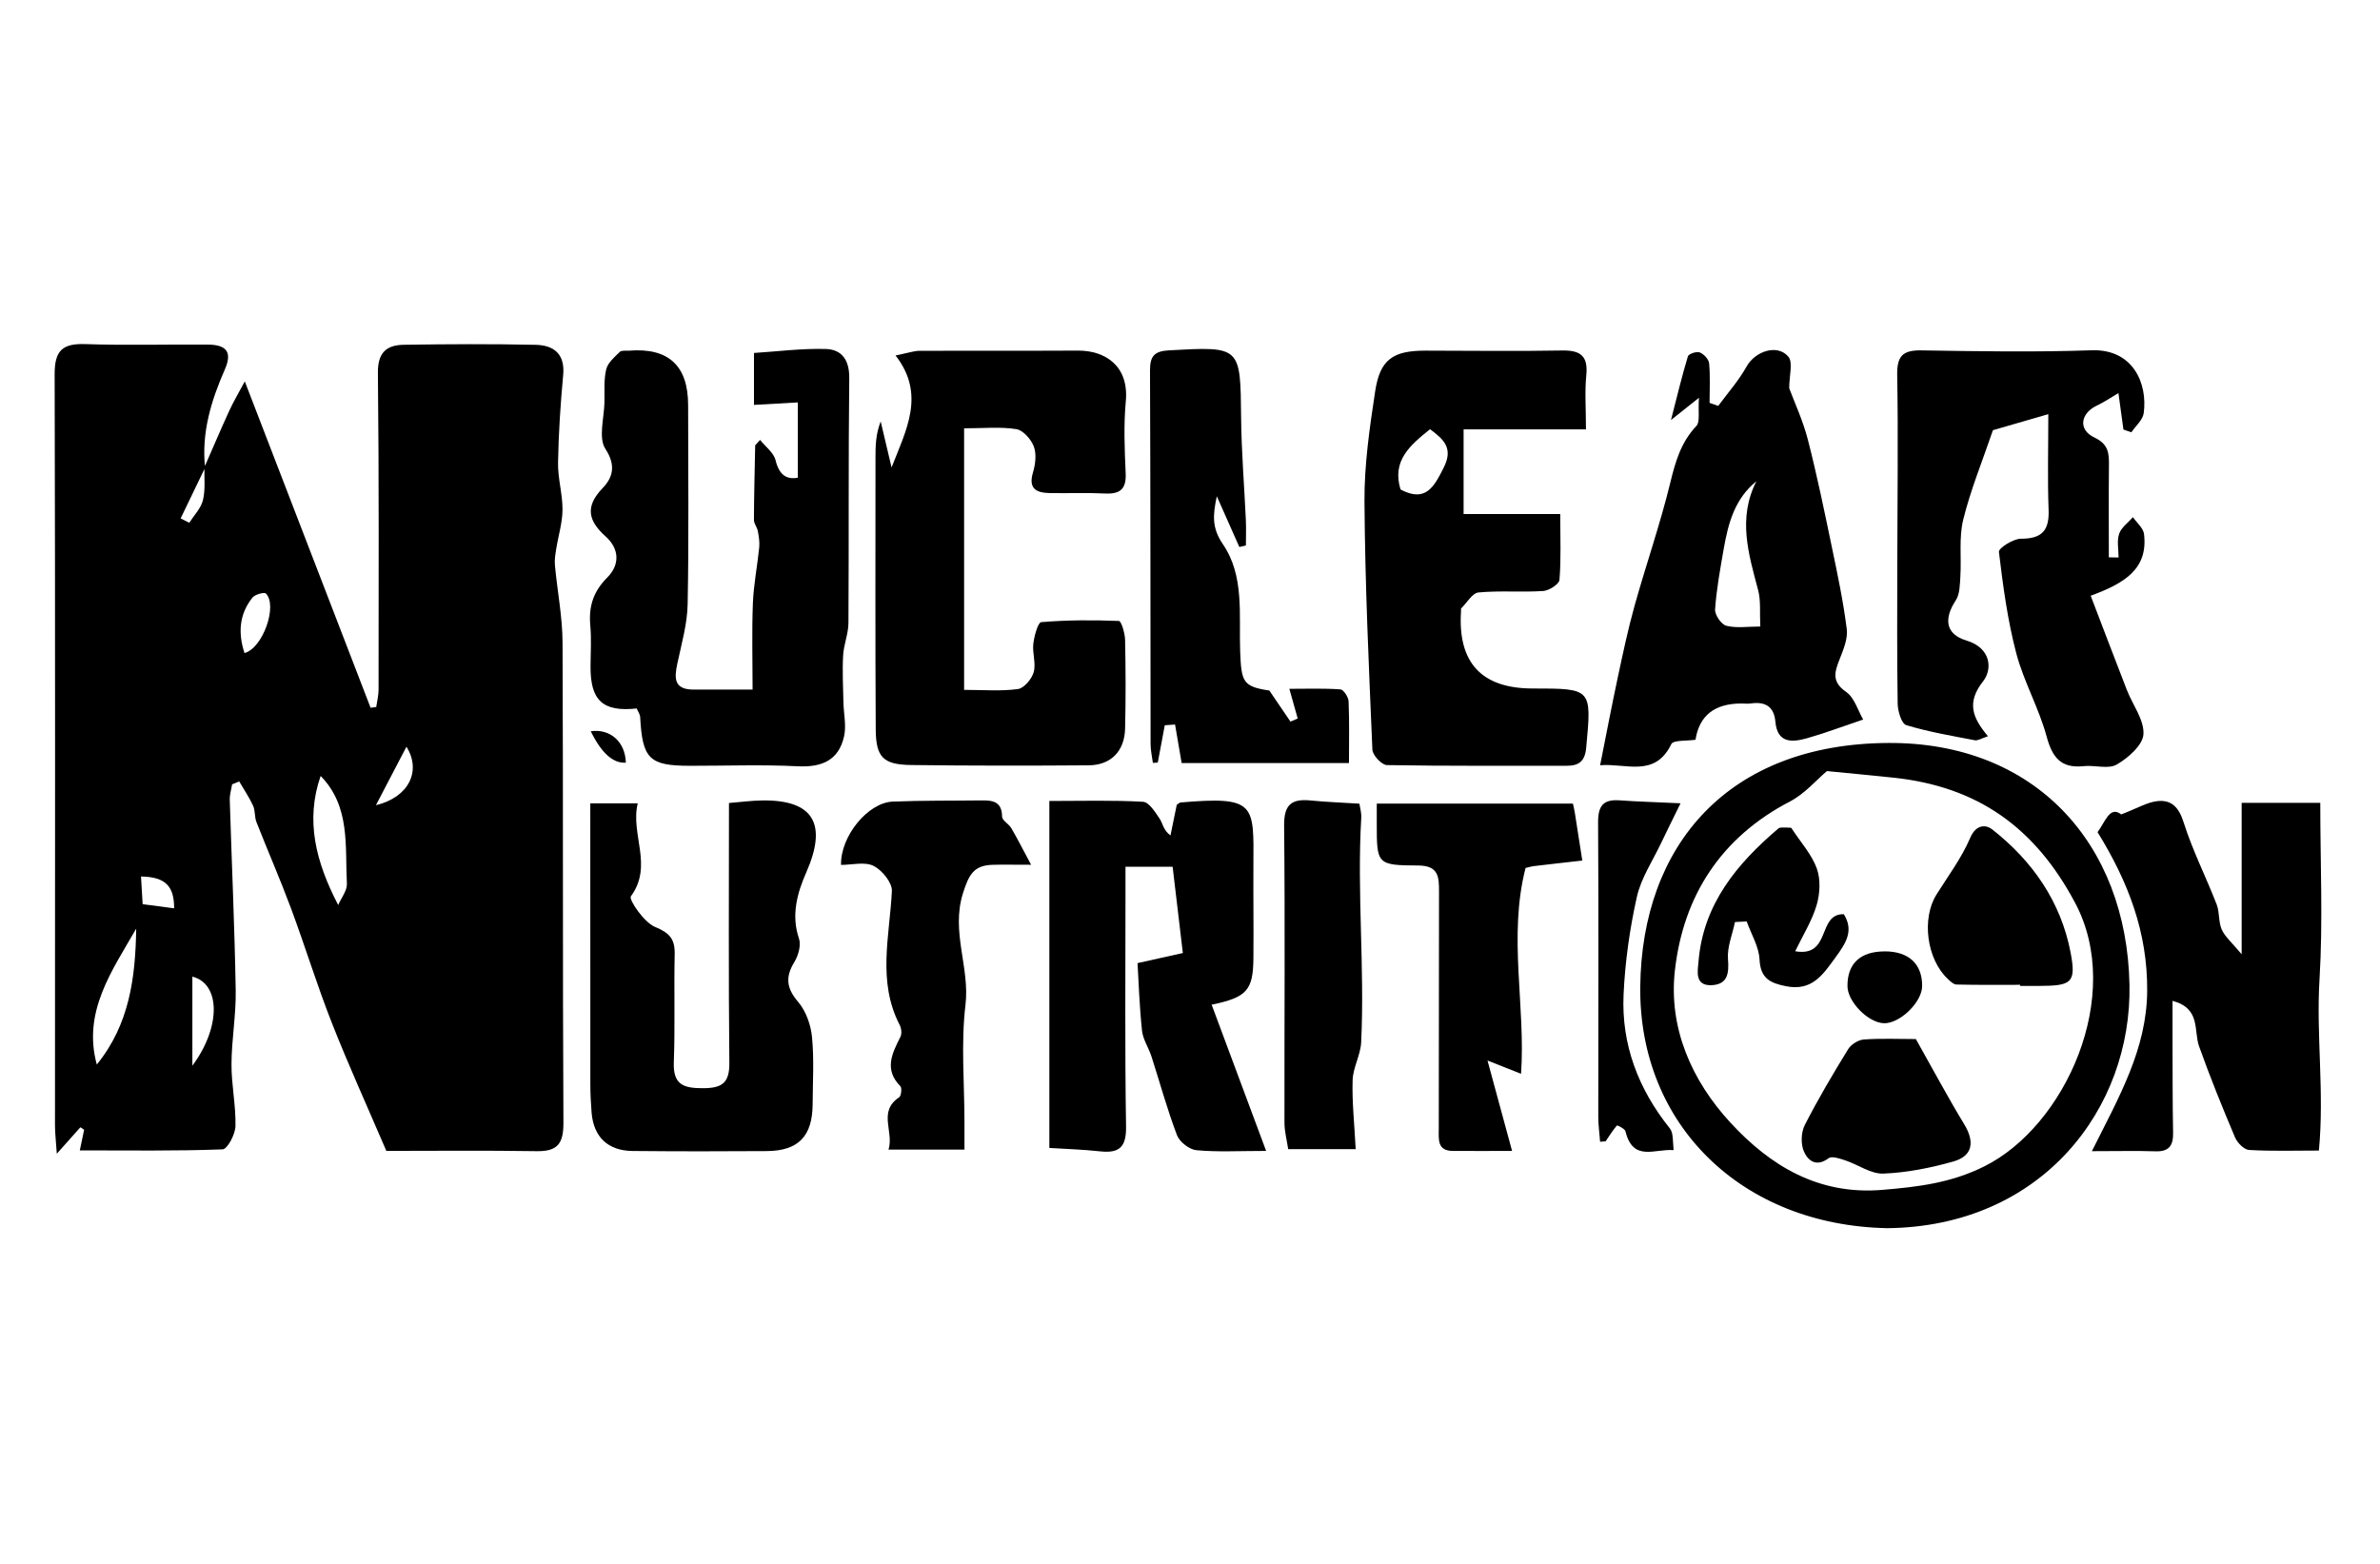 <svg xmlns="http://www.w3.org/2000/svg" fill="none" viewBox="0 0 210 138" height="138" width="210">
<path fill="black" d="M18.045 41.207C18.77 39.555 19.473 37.899 20.222 36.26C20.591 35.455 21.048 34.693 21.599 33.655C25.457 43.664 29.079 53.058 32.7 62.456C32.865 62.435 33.03 62.41 33.196 62.388C33.267 61.88 33.403 61.372 33.403 60.864C33.407 51.546 33.445 42.232 33.344 32.914C33.322 31.114 34.098 30.449 35.627 30.424C39.506 30.364 43.39 30.343 47.27 30.428C48.837 30.462 49.866 31.211 49.693 33.084C49.455 35.659 49.282 38.246 49.239 40.834C49.214 42.215 49.642 43.6 49.633 44.981C49.625 46.133 49.261 47.285 49.078 48.441C49.002 48.92 48.917 49.411 48.964 49.885C49.176 52.164 49.629 54.443 49.637 56.721C49.701 70.838 49.637 84.955 49.714 99.071C49.722 100.901 49.21 101.613 47.359 101.583C42.785 101.511 38.21 101.558 34.089 101.558C32.37 97.547 30.726 93.942 29.278 90.257C27.965 86.92 26.914 83.477 25.661 80.114C24.712 77.564 23.619 75.069 22.624 72.532C22.45 72.083 22.531 71.533 22.332 71.101C21.988 70.355 21.523 69.669 21.108 68.957C20.9 69.042 20.692 69.127 20.481 69.212C20.409 69.665 20.261 70.122 20.273 70.576C20.447 76.179 20.701 81.778 20.798 87.382C20.837 89.554 20.434 91.731 20.426 93.908C20.417 95.73 20.82 97.555 20.777 99.372C20.76 100.096 20.066 101.409 19.638 101.422C15.517 101.579 11.387 101.515 7.042 101.515C7.215 100.677 7.321 100.185 7.423 99.694C7.313 99.622 7.203 99.546 7.092 99.474C6.508 100.13 5.923 100.783 5.013 101.807C4.941 100.719 4.852 100.003 4.852 99.287C4.852 77.195 4.882 55.103 4.822 33.011C4.818 30.911 5.534 30.297 7.533 30.364C11.129 30.487 14.733 30.381 18.329 30.407C20.061 30.419 20.485 31.127 19.837 32.605C18.63 35.358 17.762 38.196 18.096 41.266C17.376 42.757 16.656 44.248 15.94 45.743C16.194 45.874 16.444 46.002 16.698 46.133C17.118 45.472 17.732 44.858 17.906 44.138C18.134 43.206 18.011 42.19 18.041 41.211L18.045 41.207ZM8.541 93.938C11.442 90.376 11.95 86.217 12.018 81.948C9.871 85.683 7.275 89.292 8.541 93.938ZM29.841 79.859C30.112 79.233 30.637 78.589 30.608 77.979C30.438 74.671 30.93 71.164 28.291 68.471C26.931 72.401 27.859 76.052 29.841 79.864V79.859ZM16.974 86.179V94.04C19.511 90.63 19.468 86.81 16.974 86.179ZM21.573 57.628C23.187 57.209 24.521 53.435 23.462 52.376C23.318 52.228 22.497 52.456 22.276 52.732C21.099 54.206 20.997 55.87 21.573 57.628ZM33.17 71.054C36.076 70.351 37.202 68.038 35.864 65.891C34.89 67.759 34.03 69.406 33.17 71.054ZM15.364 80.152C15.368 78.229 14.636 77.382 12.442 77.344C12.501 78.318 12.556 79.267 12.586 79.787C13.755 79.94 14.488 80.037 15.364 80.152Z"></path>
<path fill="black" d="M67.07 38.826C67.54 39.414 68.269 39.944 68.43 40.609C68.756 41.93 69.412 42.333 70.395 42.155V35.509C69.268 35.573 67.972 35.649 66.528 35.73V31.147C68.595 31.015 70.73 30.736 72.852 30.795C74.279 30.833 74.952 31.765 74.935 33.375C74.851 40.571 74.91 47.771 74.863 54.967C74.859 55.928 74.444 56.881 74.393 57.847C74.317 59.215 74.393 60.592 74.419 61.959C74.44 62.972 74.694 64.035 74.474 64.992C73.995 67.097 72.513 67.724 70.391 67.618C67.223 67.461 64.042 67.58 60.865 67.576C57.291 67.572 56.685 66.97 56.486 63.285C56.473 63.023 56.282 62.769 56.181 62.519C53.191 62.836 52.089 61.824 52.106 58.804C52.111 57.605 52.195 56.398 52.085 55.208C51.933 53.531 52.339 52.205 53.584 50.96C54.673 49.872 54.694 48.461 53.436 47.335C51.928 45.988 51.585 44.726 53.157 43.091C54.05 42.163 54.394 41.104 53.419 39.613C52.78 38.635 53.309 36.886 53.335 35.484C53.352 34.514 53.267 33.514 53.491 32.587C53.631 32.007 54.224 31.507 54.69 31.049C54.847 30.897 55.228 30.965 55.512 30.944C58.982 30.667 60.717 32.268 60.717 35.746C60.717 41.604 60.789 47.462 60.675 53.315C60.641 55.064 60.137 56.809 59.768 58.541C59.497 59.804 59.434 60.841 61.162 60.85C62.78 60.854 64.398 60.85 66.405 60.85C66.405 58.249 66.333 55.742 66.431 53.239C66.494 51.591 66.825 49.952 66.99 48.304C67.036 47.83 66.956 47.335 66.867 46.86C66.803 46.526 66.524 46.208 66.524 45.886C66.532 43.688 66.592 41.494 66.634 39.296C66.778 39.135 66.922 38.978 67.07 38.817V38.826Z"></path>
<path fill="black" d="M85.068 37.809V60.876C86.77 60.876 88.316 61.011 89.816 60.803C90.358 60.731 91.04 59.914 91.209 59.313C91.425 58.542 91.078 57.631 91.175 56.805C91.256 56.123 91.582 54.925 91.874 54.899C94.148 54.709 96.444 54.705 98.727 54.794C98.939 54.802 99.261 55.878 99.273 56.462C99.328 59.071 99.337 61.684 99.273 64.293C99.227 66.284 98.02 67.517 96.067 67.534C90.849 67.572 85.627 67.576 80.404 67.508C77.935 67.479 77.283 66.826 77.27 64.357C77.224 56.386 77.249 48.411 77.249 40.44C77.249 39.41 77.249 38.381 77.707 37.187C78.028 38.542 78.346 39.898 78.668 41.249C79.947 37.958 81.701 34.811 79.019 31.367C80.1 31.151 80.625 30.961 81.15 30.956C85.805 30.935 90.464 30.965 95.118 30.939C97.554 30.927 99.621 32.32 99.337 35.399C99.142 37.496 99.227 39.635 99.324 41.744C99.392 43.167 98.833 43.616 97.486 43.548C95.868 43.468 94.242 43.54 92.62 43.51C91.451 43.485 90.714 43.138 91.146 41.689C91.362 40.969 91.468 40.067 91.218 39.398C90.98 38.762 90.273 37.962 89.676 37.869C88.244 37.644 86.758 37.797 85.068 37.797V37.809Z"></path>
<path fill="black" d="M180.733 36.547C178.789 37.111 177.116 37.594 175.846 37.962C174.897 40.745 173.868 43.248 173.228 45.848C172.834 47.445 173.076 49.194 172.974 50.867C172.927 51.587 172.932 52.426 172.563 52.985C171.5 54.603 171.657 55.963 173.499 56.517C175.718 57.187 175.803 59.071 174.981 60.118C173.499 61.998 174.037 63.332 175.409 64.967C174.85 65.149 174.524 65.374 174.253 65.323C172.224 64.933 170.174 64.586 168.201 63.989C167.781 63.862 167.451 62.756 167.442 62.096C167.375 57.864 167.404 53.633 167.409 49.402C167.417 43.976 167.497 38.547 167.4 33.121C167.37 31.435 167.866 30.889 169.535 30.919C174.541 30.999 179.552 31.084 184.554 30.91C188.213 30.783 189.505 33.841 189.153 36.45C189.073 37.056 188.442 37.585 188.061 38.148C187.828 38.068 187.595 37.983 187.362 37.903C187.218 36.844 187.069 35.785 186.921 34.688C186.227 35.095 185.646 35.493 185.019 35.789C183.567 36.475 183.342 37.924 184.799 38.606C186.078 39.207 186.095 40.042 186.083 41.126C186.053 43.811 186.074 46.496 186.074 49.186C186.362 49.186 186.646 49.186 186.934 49.19C186.934 48.487 186.769 47.729 186.985 47.102C187.175 46.543 187.781 46.12 188.2 45.637C188.539 46.132 189.115 46.598 189.179 47.123C189.551 50.224 187.438 51.477 184.473 52.57C185.553 55.391 186.599 58.148 187.667 60.893C188.179 62.206 189.204 63.527 189.128 64.793C189.069 65.755 187.781 66.882 186.769 67.466C186.023 67.898 184.833 67.5 183.859 67.606C181.86 67.818 181.093 66.865 180.585 64.993C179.907 62.485 178.565 60.151 177.904 57.64C177.137 54.722 176.735 51.702 176.375 48.699C176.337 48.373 177.637 47.538 178.315 47.538C180.166 47.543 180.826 46.818 180.759 44.997C180.657 42.278 180.733 39.55 180.733 36.552V36.547Z"></path>
<path fill="black" d="M139.938 37.892H129.141V45.359H137.667C137.667 47.451 137.752 49.319 137.6 51.17C137.57 51.551 136.68 52.119 136.16 52.153C134.262 52.276 132.343 52.102 130.459 52.28C129.908 52.331 129.434 53.19 128.93 53.686C128.892 53.724 128.921 53.821 128.917 53.893C128.603 58.468 130.714 60.755 135.249 60.755C140.475 60.755 140.446 60.755 139.959 65.981C139.849 67.167 139.328 67.578 138.239 67.574C132.949 67.565 127.659 67.608 122.373 67.514C121.92 67.506 121.115 66.65 121.094 66.159C120.781 58.866 120.446 51.572 120.395 44.275C120.374 41.022 120.848 37.748 121.34 34.521C121.768 31.717 122.907 30.942 125.77 30.942C129.789 30.942 133.809 31.005 137.828 30.929C139.472 30.899 140.137 31.42 139.967 33.123C139.823 34.58 139.938 36.062 139.938 37.888V37.892ZM123.58 43.195C125.8 44.376 126.541 42.949 127.392 41.251C128.265 39.518 127.358 38.756 126.181 37.875C124.406 39.294 122.801 40.662 123.576 43.195H123.58Z"></path>
<path fill="black" d="M149.917 35.095C148.968 35.853 148.489 36.23 147.439 37.065C148.024 34.799 148.426 33.105 148.934 31.444C149.002 31.224 149.705 30.987 149.976 31.097C150.34 31.245 150.777 31.707 150.806 32.071C150.912 33.223 150.844 34.388 150.844 35.549C151.098 35.638 151.353 35.731 151.607 35.82C152.454 34.668 153.424 33.579 154.114 32.338C154.864 30.995 156.829 30.322 157.799 31.478C158.222 31.982 157.871 33.134 157.871 34.257C158.337 35.51 159.086 37.116 159.518 38.801C160.327 41.944 160.98 45.129 161.64 48.306C162.14 50.699 162.648 53.096 162.949 55.514C163.055 56.37 162.648 57.336 162.314 58.187C161.873 59.309 161.602 60.161 162.89 61.054C163.635 61.571 163.945 62.723 164.398 63.494C162.411 64.163 160.933 64.726 159.421 65.15C158.104 65.518 156.821 65.59 156.651 63.68C156.532 62.346 155.753 61.893 154.491 62.075C154.216 62.113 153.928 62.079 153.644 62.079C151.283 62.079 149.937 63.145 149.603 65.277C148.824 65.4 147.651 65.29 147.469 65.662C146.016 68.648 143.483 67.335 141.188 67.526C141.725 64.828 142.208 62.287 142.75 59.754C143.204 57.641 143.648 55.523 144.229 53.443C145.245 49.813 146.49 46.247 147.38 42.588C147.833 40.724 148.32 39.03 149.675 37.594C150.027 37.221 149.819 36.319 149.908 35.087L149.917 35.095ZM154.987 42.456C153.059 44.015 152.488 46.184 152.094 48.424C151.785 50.199 151.458 51.978 151.331 53.769C151.297 54.248 151.874 55.103 152.318 55.218C153.208 55.447 154.203 55.286 155.321 55.286C155.258 54.023 155.376 53.011 155.135 52.096C154.292 48.907 153.301 45.748 154.982 42.452L154.987 42.456Z"></path>
<path fill="black" d="M92.586 70.68C95.534 70.68 98.202 70.6 100.862 70.752C101.383 70.782 101.929 71.663 102.323 72.247C102.599 72.658 102.628 73.23 103.276 73.726C103.463 72.823 103.649 71.925 103.831 71.023C103.945 70.951 104.056 70.824 104.174 70.812C110.811 70.248 110.625 70.951 110.595 76.33C110.578 79.083 110.62 81.832 110.595 84.585C110.565 87.376 110.019 88.016 106.91 88.656C108.469 92.84 110.015 96.987 111.717 101.561C109.316 101.561 107.427 101.671 105.563 101.497C104.941 101.438 104.077 100.765 103.852 100.172C102.988 97.901 102.349 95.551 101.603 93.234C101.353 92.459 100.849 91.726 100.765 90.943C100.532 88.715 100.46 86.47 100.371 84.988C102.255 84.568 103.535 84.284 104.369 84.098C104.047 81.375 103.767 79.024 103.467 76.483H99.308C99.308 77.258 99.308 78.067 99.308 78.876C99.308 85.716 99.248 92.556 99.358 99.392C99.388 101.209 98.782 101.785 97.071 101.599C95.551 101.434 94.017 101.387 92.59 101.298V70.68H92.586Z"></path>
<path fill="black" d="M204.608 101.528C202.494 101.528 200.465 101.595 198.453 101.477C198.009 101.451 197.412 100.846 197.208 100.367C196.086 97.716 195.006 95.047 194.04 92.341C193.54 90.939 194.214 88.991 191.694 88.317C191.694 89.512 191.694 90.592 191.694 91.676C191.706 94.429 191.689 97.182 191.744 99.931C191.77 101.07 191.406 101.638 190.182 101.595C188.513 101.54 186.84 101.583 184.578 101.583C186.975 96.792 189.419 92.578 189.457 87.445C189.495 82.269 187.793 77.83 185.078 73.43C185.743 72.561 186.145 71.062 187.166 71.867C188.602 71.316 189.453 70.795 190.347 70.694C191.605 70.554 192.253 71.236 192.676 72.574C193.456 75.043 194.646 77.382 195.586 79.804C195.857 80.499 195.738 81.35 196.035 82.023C196.319 82.659 196.916 83.154 197.793 84.209V70.846H204.73C204.73 76.145 204.976 81.299 204.663 86.42C204.358 91.384 205.103 96.335 204.608 101.532V101.528Z"></path>
<path fill="black" d="M64.321 70.859C65.414 70.77 66.32 70.647 67.227 70.635C71.801 70.558 73.021 72.723 71.136 76.996C70.361 78.758 69.785 80.736 70.496 82.816C70.7 83.405 70.441 84.319 70.086 84.9C69.277 86.225 69.395 87.208 70.429 88.419C71.115 89.224 71.547 90.44 71.648 91.515C71.839 93.472 71.712 95.459 71.704 97.436C71.687 100.262 70.45 101.553 67.663 101.575C63.716 101.604 59.764 101.604 55.812 101.566C53.635 101.545 52.377 100.329 52.199 98.178C52.132 97.335 52.089 96.492 52.089 95.645C52.081 87.475 52.085 79.3 52.085 70.889H56.27C55.609 73.646 57.659 76.374 55.664 79.097C55.461 79.377 56.825 81.397 57.799 81.795C59.099 82.329 59.561 82.875 59.531 84.209C59.459 87.382 59.573 90.558 59.455 93.731C59.379 95.7 60.285 96.03 62.009 96.026C63.707 96.026 64.376 95.573 64.355 93.769C64.275 86.23 64.321 78.691 64.321 70.864V70.859Z"></path>
<path fill="black" d="M166.511 108.377C153.639 108.118 144.605 99.216 144.728 87.085C144.855 74.612 152.445 65.633 166.629 65.561C179.56 65.493 187.645 74.434 187.895 86.882C188.116 97.793 180.191 108.246 166.511 108.377ZM161.199 68.043C160.259 68.835 159.243 70.046 157.947 70.72C151.852 73.888 148.531 79.051 147.786 85.628C147.21 90.715 149.272 95.37 152.695 99.076C156.21 102.884 160.458 105.471 166.091 104.997C169.221 104.734 172.114 104.4 175.066 102.934C182.241 99.377 187.442 87.848 183.105 79.682C179.535 72.956 174.439 69.411 167.104 68.627C165.113 68.416 163.122 68.234 161.199 68.043Z"></path>
<path fill="black" d="M112.004 60.94C112.767 62.063 113.313 62.867 113.864 63.676C114.075 63.587 114.291 63.494 114.503 63.405C114.3 62.689 114.101 61.974 113.766 60.783C115.295 60.783 116.79 60.728 118.277 60.834C118.552 60.855 118.976 61.512 118.993 61.889C119.069 63.697 119.027 65.514 119.027 67.332H104.262C104.037 66.014 103.86 64.972 103.682 63.935C103.381 63.956 103.08 63.977 102.775 63.998C102.568 65.095 102.364 66.196 102.157 67.293C102.013 67.302 101.869 67.31 101.725 67.319C101.653 66.772 101.526 66.222 101.522 65.675C101.505 54.68 101.517 43.689 101.471 32.694C101.467 31.432 101.848 30.987 103.135 30.915C109.493 30.568 109.446 30.538 109.51 36.849C109.539 39.869 109.793 42.885 109.929 45.904C109.963 46.646 109.933 47.391 109.933 48.136C109.738 48.179 109.548 48.225 109.353 48.268C108.735 46.874 108.116 45.481 107.366 43.791C107.006 45.472 106.926 46.595 107.904 48.026C109.815 50.822 109.311 54.248 109.425 57.438C109.527 60.186 109.658 60.584 112.004 60.936V60.94Z"></path>
<path fill="black" d="M138.785 70.906C138.844 71.177 138.912 71.44 138.954 71.707C139.178 73.117 139.394 74.528 139.615 75.938C138.175 76.103 136.735 76.26 135.299 76.433C135.091 76.459 134.892 76.527 134.608 76.594C133.054 82.634 134.63 88.809 134.21 94.756C133.181 94.349 132.359 94.023 131.25 93.583C132.042 96.493 132.685 98.86 133.418 101.562C131.521 101.562 129.856 101.571 128.196 101.562C126.811 101.554 126.946 100.558 126.951 99.627C126.963 92.651 126.959 85.671 126.972 78.695C126.972 77.416 126.963 76.383 125.134 76.374C121.479 76.357 121.479 76.264 121.479 72.647C121.479 72.16 121.479 71.677 121.479 70.915H138.789L138.785 70.906Z"></path>
<path fill="black" d="M85.095 101.443H78.399C78.899 99.854 77.433 98.101 79.34 96.826C79.522 96.703 79.598 96.004 79.441 95.848C77.976 94.357 78.725 92.946 79.454 91.481C79.589 91.21 79.534 90.74 79.386 90.452C77.391 86.597 78.501 82.608 78.696 78.63C78.734 77.889 77.827 76.78 77.078 76.407C76.298 76.022 75.176 76.322 74.21 76.322C74.143 73.815 76.565 70.825 78.768 70.736C81.373 70.63 83.981 70.664 86.586 70.63C87.582 70.617 88.403 70.719 88.42 72.057C88.42 72.4 89.017 72.705 89.238 73.086C89.776 74.01 90.258 74.963 90.978 76.309C89.373 76.309 88.471 76.288 87.573 76.314C85.938 76.365 85.494 77.152 84.968 78.821C83.893 82.235 85.587 85.365 85.189 88.681C84.782 92.087 85.1 95.581 85.1 99.033C85.1 99.787 85.1 100.545 85.1 101.438L85.095 101.443Z"></path>
<path fill="black" d="M119.62 101.405H113.665C113.551 100.639 113.335 99.847 113.335 99.055C113.322 90.317 113.394 81.584 113.305 72.85C113.288 70.991 113.961 70.474 115.634 70.635C117.011 70.771 118.396 70.821 119.946 70.919C119.993 71.245 120.137 71.707 120.111 72.16C119.722 78.767 120.425 85.379 120.103 91.982C120.048 93.1 119.387 94.192 119.349 95.311C119.29 97.217 119.501 99.127 119.62 101.41V101.405Z"></path>
<path fill="black" d="M141.186 100.745C141.131 100.016 141.025 99.288 141.025 98.559C141.021 89.898 141.063 81.236 141.008 72.575C140.999 71.088 141.478 70.516 142.931 70.626C144.451 70.737 145.976 70.775 148.284 70.885C147.564 72.355 147.065 73.346 146.59 74.349C145.841 75.938 144.807 77.467 144.43 79.14C143.799 81.96 143.388 84.87 143.257 87.759C143.054 92.172 144.561 96.107 147.327 99.559C147.45 99.715 147.53 99.931 147.56 100.13C147.615 100.474 147.619 100.821 147.67 101.49C145.997 101.355 144.091 102.557 143.422 99.826C143.367 99.597 142.698 99.283 142.668 99.317C142.3 99.749 141.995 100.236 141.673 100.711C141.512 100.723 141.351 100.74 141.186 100.753V100.745Z"></path>
<path fill="black" d="M52.127 64.527C53.859 64.289 55.164 65.458 55.223 67.301C54.096 67.377 53.064 66.452 52.127 64.527Z"></path>
<path fill="black" d="M178.255 86.903C176.383 86.903 174.506 86.924 172.634 86.878C172.368 86.873 172.075 86.585 171.851 86.369C169.996 84.624 169.542 81.05 170.864 78.941C171.897 77.293 173.088 75.705 173.841 73.934C174.358 72.723 175.235 72.761 175.777 73.184C179.343 75.976 181.842 79.576 182.698 84.048C183.214 86.738 182.782 86.988 179.94 87.001C179.377 87.001 178.818 87.001 178.255 87.001V86.903Z"></path>
<path fill="black" d="M169.047 91.689C170.555 94.362 171.864 96.823 173.308 99.198C174.257 100.761 174.075 102.011 172.338 102.498C170.339 103.061 168.247 103.481 166.18 103.561C165.074 103.603 163.948 102.769 162.813 102.392C162.338 102.235 161.627 101.99 161.343 102.206C160.25 103.027 159.505 102.401 159.162 101.592C158.882 100.935 158.92 99.914 159.246 99.275C160.415 96.988 161.728 94.768 163.075 92.579C163.334 92.159 163.969 91.761 164.46 91.727C166.002 91.617 167.556 91.689 169.051 91.689H169.047Z"></path>
<path fill="black" d="M153.084 81.367C152.86 82.464 152.381 83.578 152.47 84.649C152.572 85.912 152.424 86.847 151.077 86.932C149.488 87.03 149.798 85.674 149.874 84.785C150.306 79.757 153.266 76.217 156.913 73.108C157.049 72.993 157.32 73.027 157.532 73.023C157.807 73.023 158.082 73.053 158.052 73.053C158.912 74.366 159.865 75.408 160.306 76.636C160.653 77.597 160.59 78.859 160.293 79.863C159.895 81.231 159.103 82.481 158.4 83.942C161.614 84.493 160.314 80.613 162.69 80.672C163.584 82.121 162.898 83.192 161.975 84.459C160.835 86.026 159.886 87.487 157.578 87.025C156.185 86.746 155.333 86.335 155.253 84.666C155.198 83.535 154.52 82.43 154.118 81.312C153.77 81.329 153.423 81.346 153.08 81.363L153.084 81.367Z"></path>
<path fill="black" d="M166.303 83.951C168.42 83.955 169.611 85.061 169.602 87.013C169.594 88.445 167.607 90.359 166.201 90.292C164.812 90.224 163.016 88.386 163.012 87.018C162.999 85.023 164.151 83.951 166.307 83.955L166.303 83.951Z"></path>
</svg>
